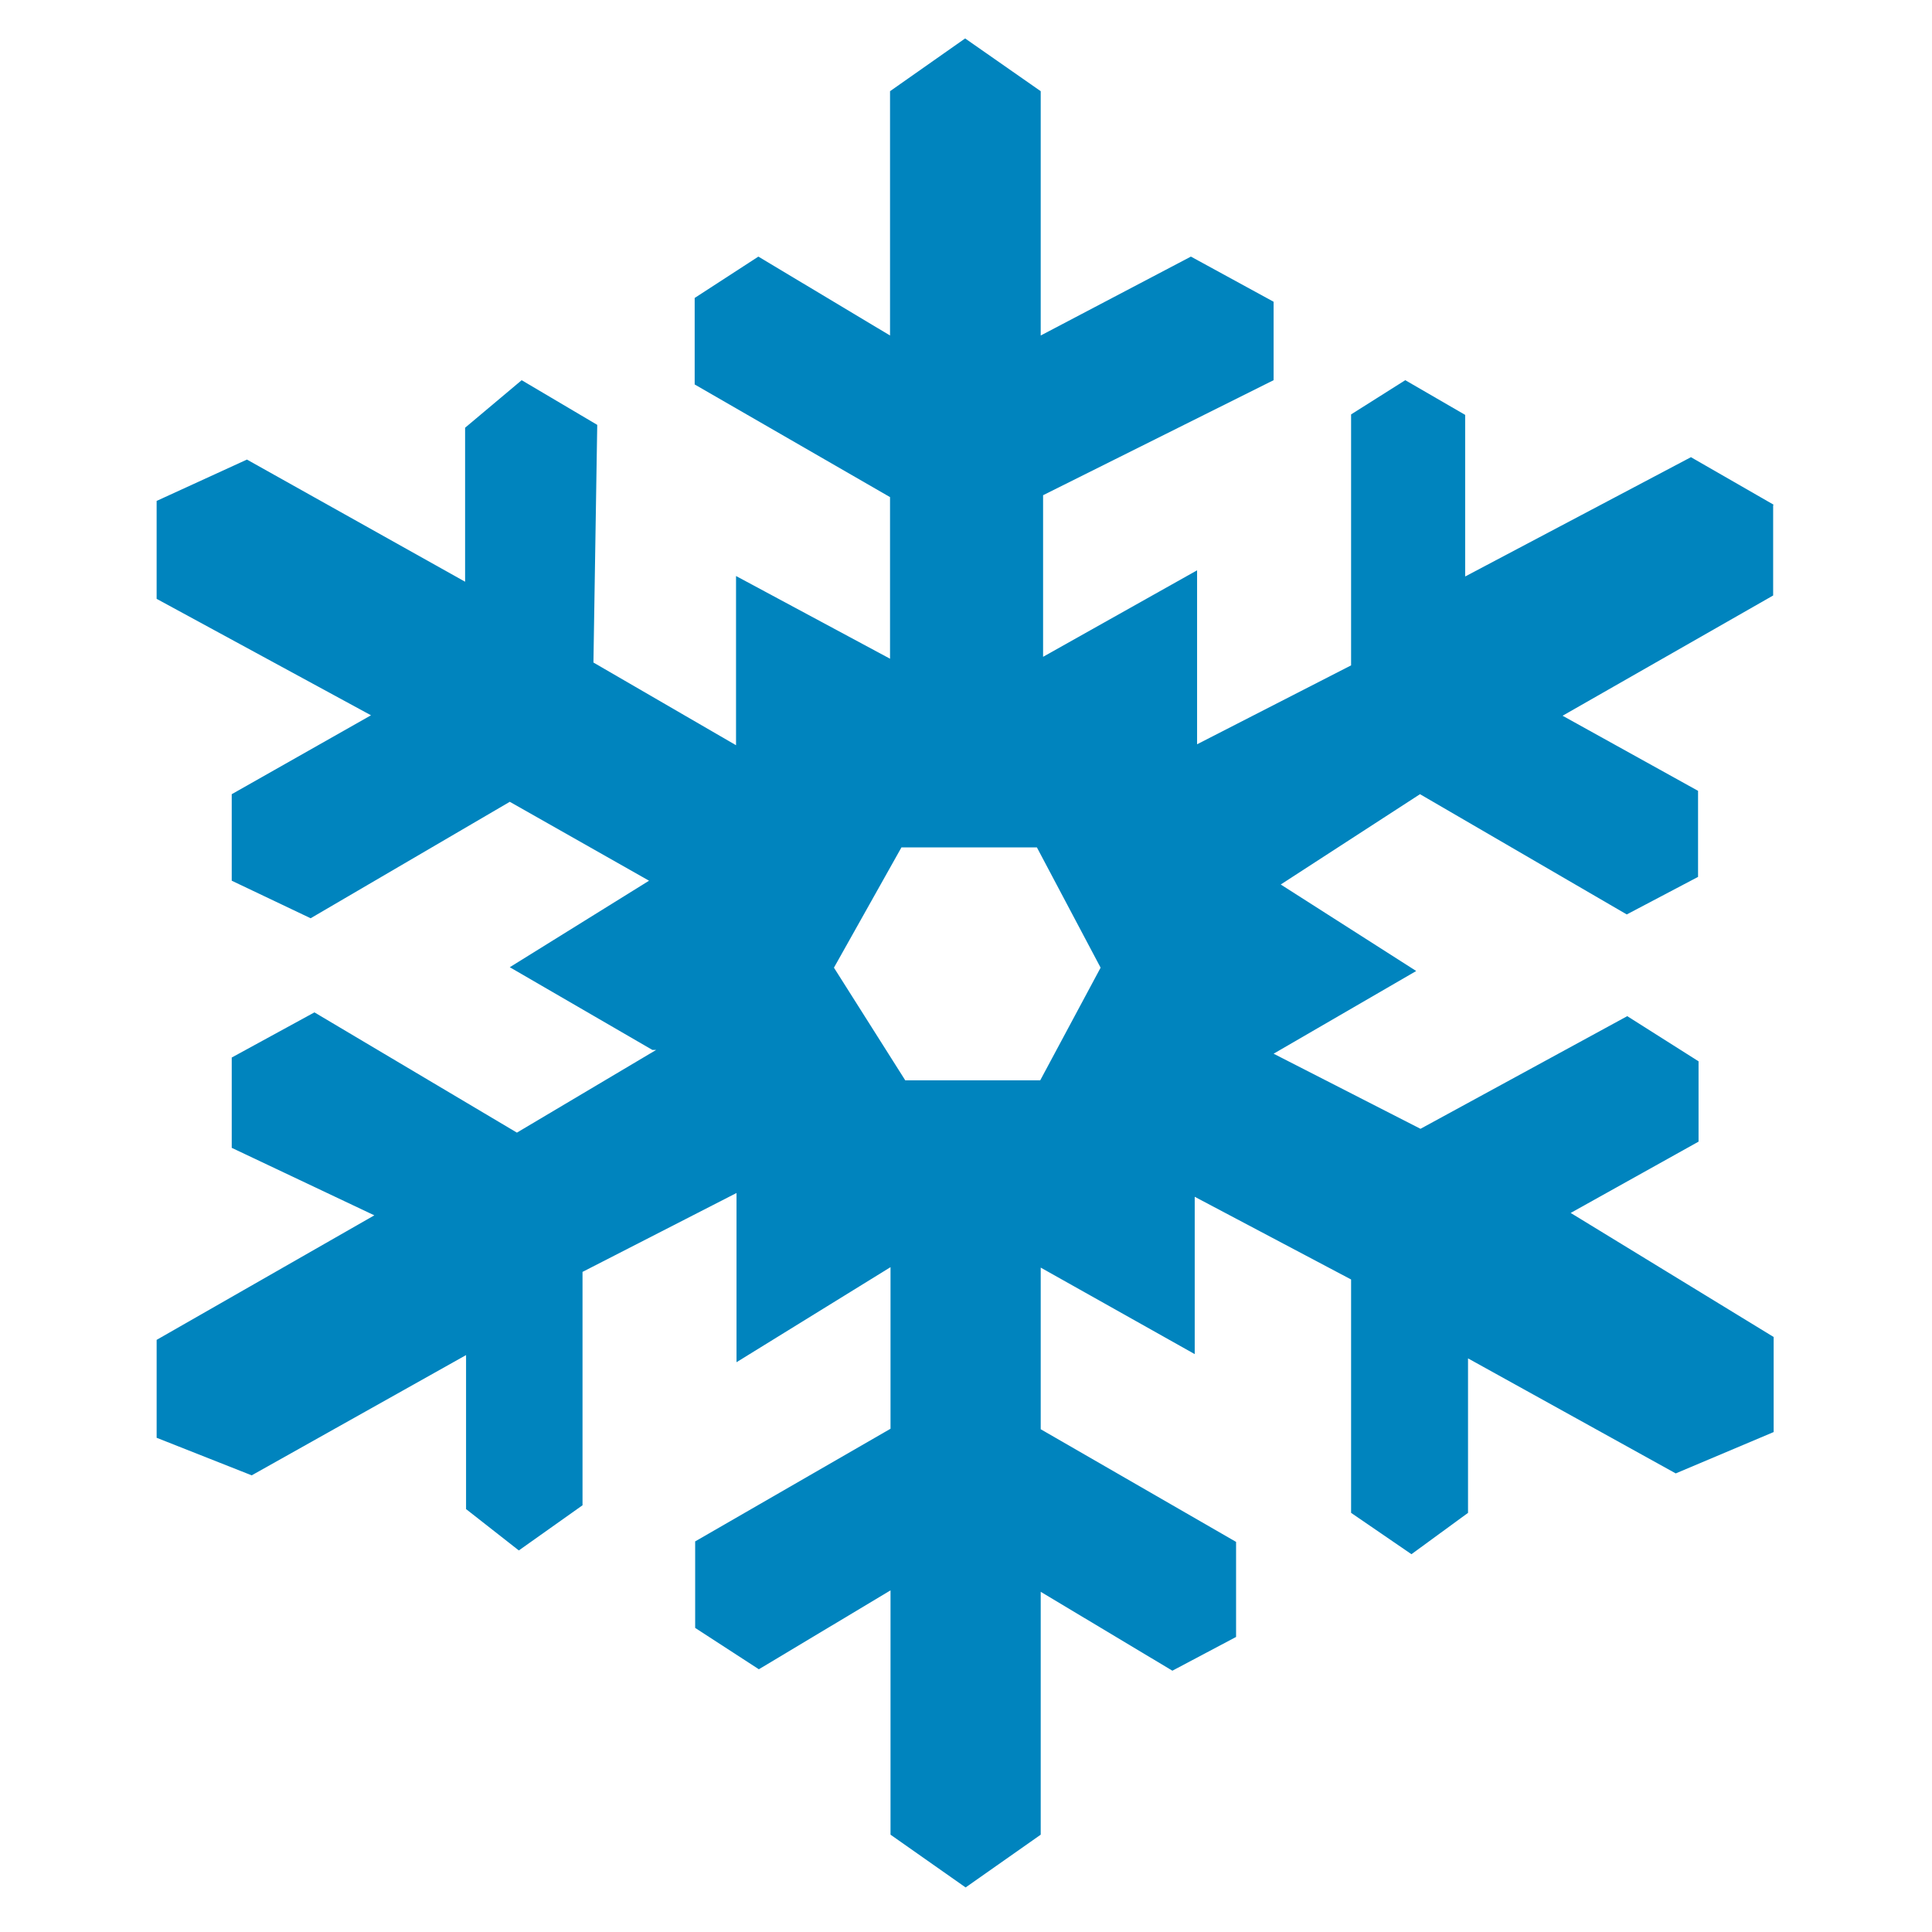 <?xml version="1.0" encoding="utf-8"?>
<!-- Generator: Adobe Illustrator 15.1.0, SVG Export Plug-In . SVG Version: 6.00 Build 0)  -->
<!DOCTYPE svg PUBLIC "-//W3C//DTD SVG 1.1//EN" "http://www.w3.org/Graphics/SVG/1.1/DTD/svg11.dtd">
<svg version="1.1" id="Layer_1" xmlns="http://www.w3.org/2000/svg" xmlns:xlink="http://www.w3.org/1999/xlink" x="0px" y="0px"
	 width="512px" height="512px" viewBox="0 0 512 512" enable-background="new 0 0 512 512" xml:space="preserve">
<title>icona 23</title>
<path fill="#0084BE" d="M470.031,133.754l-21.917-12.596l-59.831,31.618v-42.827l-15.871-9.195l-14.359,9.07v66.507l-40.812,20.911
	v-46.104l-40.812,22.925v-42.827l61.089-30.483V79.968l-21.915-11.966l-39.804,20.911V24.167l-20.028-13.98l-19.902,13.98v64.746
	l-34.892-20.911l-16.88,10.958v22.926l51.77,29.854v42.827l-40.811-21.918v44.843l-37.789-21.917l1.008-62.98l-20.028-11.84
	l-14.99,12.596v40.812l-57.816-32.372l-23.933,10.958v25.95l56.808,30.86l-36.906,20.91v22.926l20.911,9.95l52.777-30.86
	l36.907,20.911l-36.907,22.925l37.789,21.917h1.007l-36.906,21.918l-53.661-31.869l-21.917,11.967v23.933l37.789,17.887
	l-57.69,33.003v25.948l25.192,9.953l56.809-31.869v40.814l13.983,10.957l16.879-11.969v-61.847l40.811-20.909v44.843l40.812-25.192
	v42.825l-51.771,29.854v22.926l16.88,10.958l34.891-20.909v64.746l19.902,13.982l19.901-13.982v-64.365l34.893,20.909l16.879-8.943
	v-25.192l-51.771-29.854v-42.835l40.812,22.925v-41.693l41.441,21.916v61.847l15.997,10.957l14.991-10.957v-40.938l55.046,30.483
	l25.948-10.959v-25.192l-53.789-32.877l33.887-18.896v-21.287l-18.895-11.966l-54.795,29.854l-38.925-19.903l37.792-21.917
	l-35.902-22.924l36.906-23.933l54.794,31.868l18.895-9.951V209.58l-35.898-19.901l55.799-31.868v-23.933L470.031,133.754
	L470.031,133.754z M275.673,286.293h-35.774l-18.894-29.851l17.886-31.869h35.899l16.882,31.869L275.673,286.293L275.673,286.293z"
	/>
</svg>
